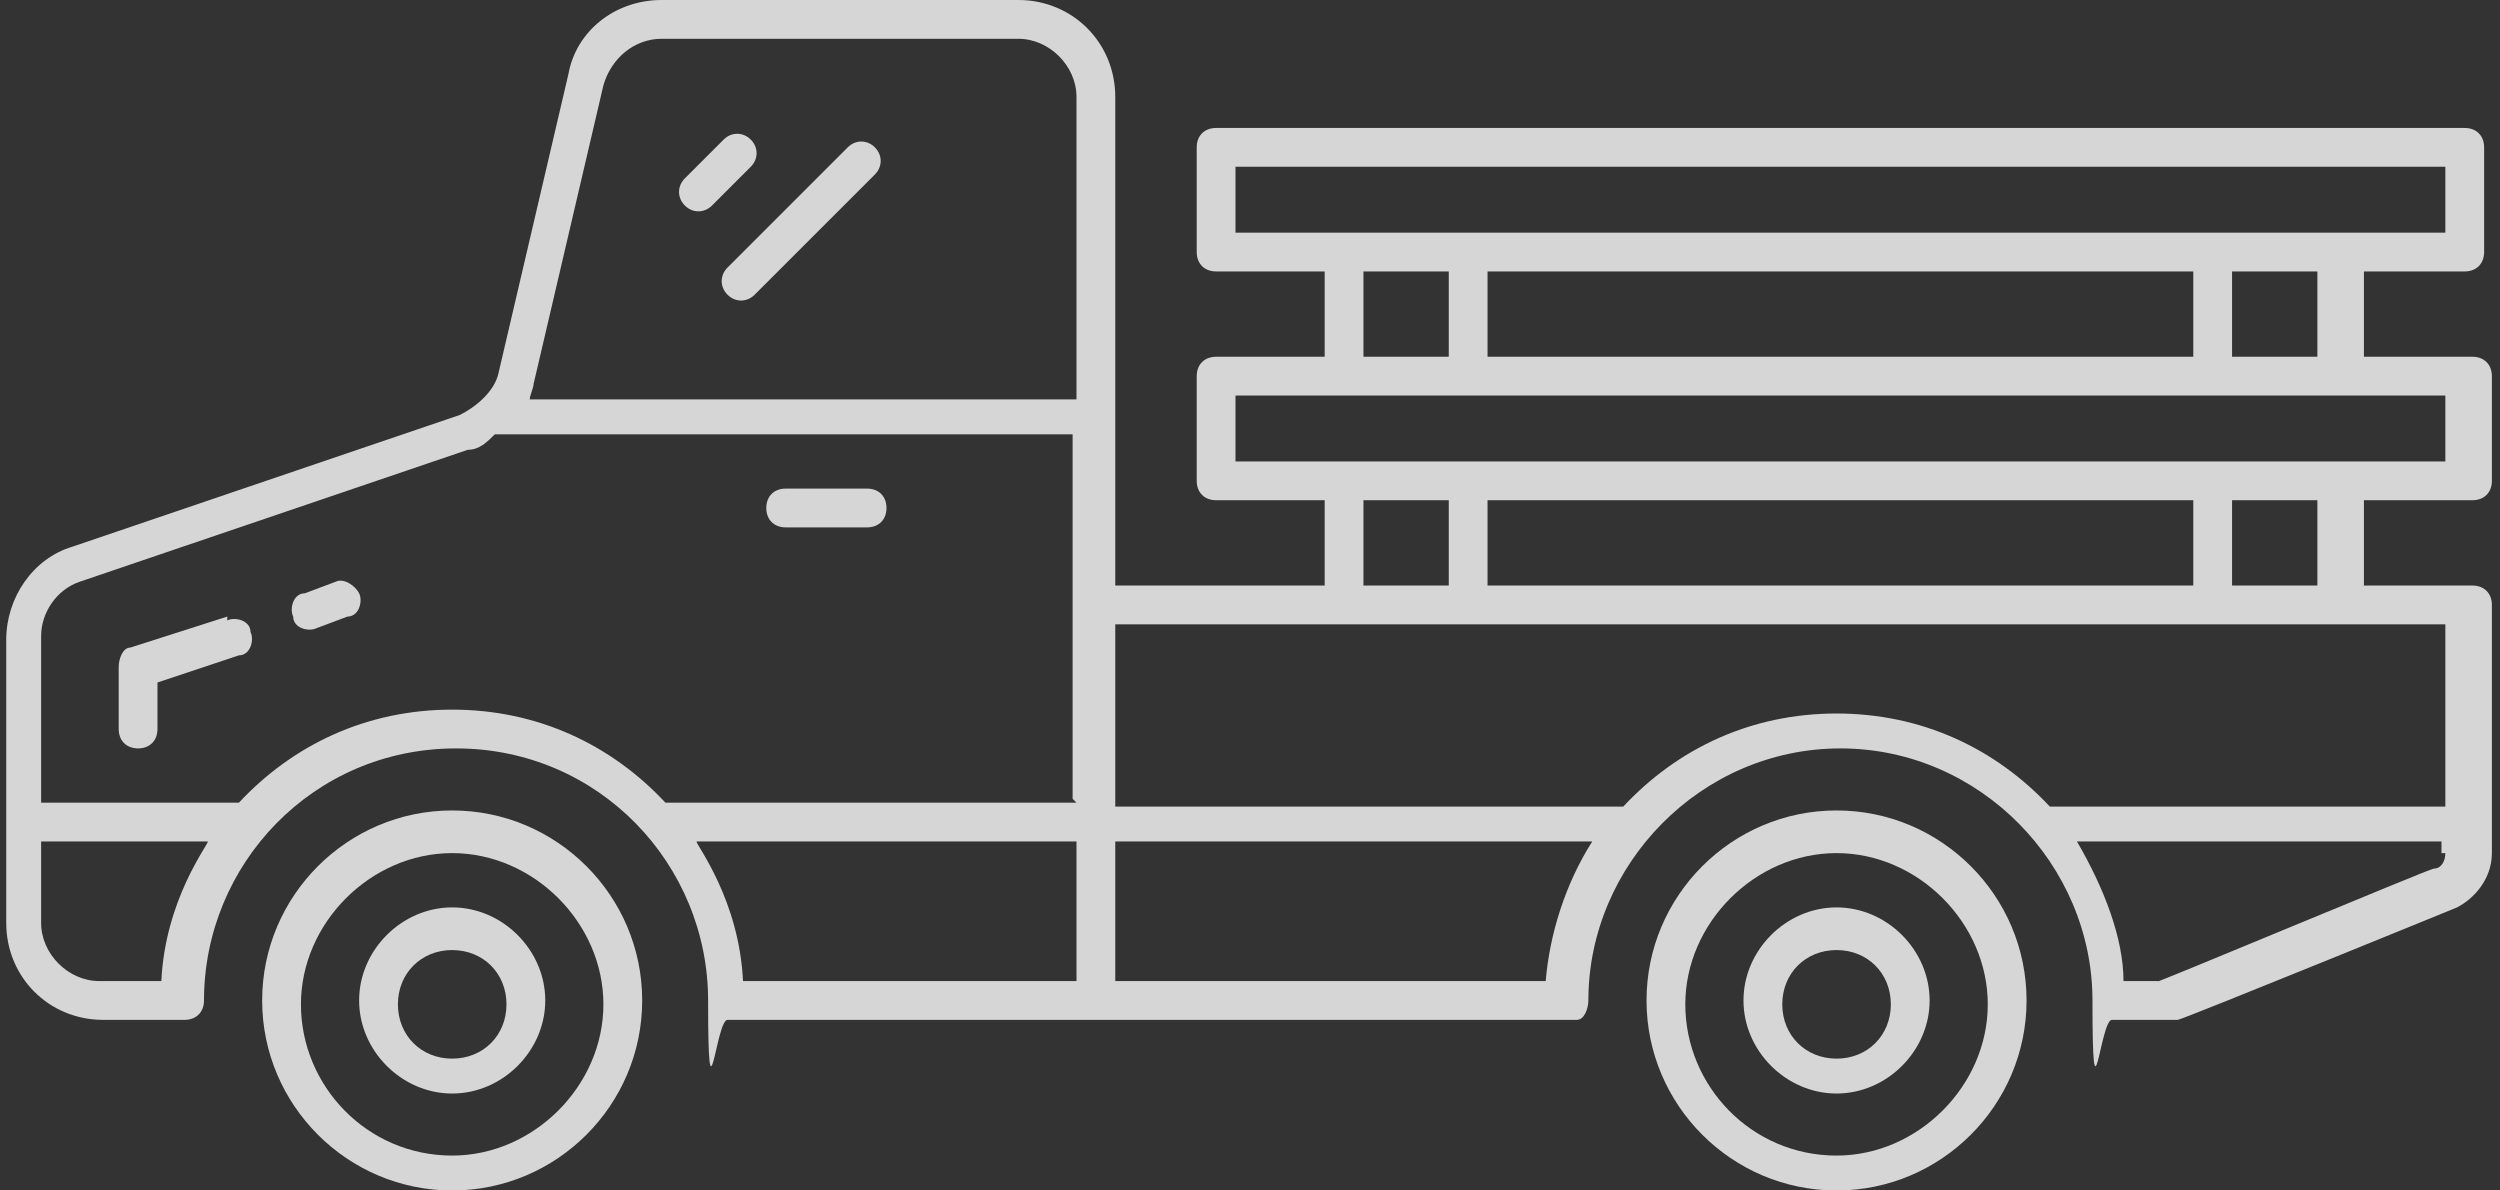 <svg xmlns="http://www.w3.org/2000/svg" width="231" height="110" viewBox="0 0 231 110" fill="none"><rect x="0" y="0" width="231" height="110" fill="#333333" stroke="none"/><g opacity="0.8"><path d="M21 56.971L12.042 59.837C11.325 59.837 10.967 60.912 10.967 61.629V67.361C10.967 68.436 11.684 69.153 12.759 69.153C13.834 69.153 14.55 68.436 14.55 67.361V63.062L22.075 60.554C23.15 60.554 23.508 59.12 23.149 58.404C23.149 57.329 21.716 56.971 21 57.329V56.971Z" fill="white"></path><path d="M31.032 53.746L28.166 54.821C27.091 54.821 26.733 56.254 27.091 56.971C27.091 58.046 28.524 58.404 29.241 58.046L32.107 56.971C33.182 56.971 33.54 55.538 33.182 54.821C32.824 54.104 31.749 53.388 31.032 53.746Z" fill="white"></path><path d="M41.781 74.886C32.107 74.886 24.224 82.769 24.224 92.443C24.224 102.117 32.107 110 41.781 110C51.455 110 59.338 102.117 59.338 92.443C59.338 82.769 51.455 74.886 41.781 74.886ZM41.781 106.775C33.898 106.775 27.807 100.326 27.807 92.801C27.807 85.277 34.257 78.827 41.781 78.827C49.306 78.827 55.755 85.277 55.755 92.801C55.755 100.326 49.306 106.775 41.781 106.775Z" fill="white"></path><path d="M41.782 83.844C37.124 83.844 33.183 87.785 33.183 92.443C33.183 97.101 37.124 101.042 41.782 101.042C46.44 101.042 50.382 97.101 50.382 92.443C50.382 87.785 46.44 83.844 41.782 83.844ZM41.782 97.818C38.916 97.818 36.766 95.668 36.766 92.801C36.766 89.935 38.916 87.785 41.782 87.785C44.649 87.785 46.799 89.935 46.799 92.801C46.799 95.668 44.649 97.818 41.782 97.818Z" fill="white"></path><path d="M169.696 74.886C160.022 74.886 152.139 82.769 152.139 92.443C152.139 102.117 160.022 110 169.696 110C179.371 110 187.254 102.117 187.254 92.443C187.254 82.769 179.371 74.886 169.696 74.886ZM169.696 106.775C161.814 106.775 155.723 100.326 155.723 92.801C155.723 85.277 162.172 78.827 169.696 78.827C177.221 78.827 183.67 85.277 183.67 92.801C183.67 100.326 177.221 106.775 169.696 106.775Z" fill="white"></path><path d="M169.698 83.844C165.04 83.844 161.098 87.785 161.098 92.443C161.098 97.101 165.04 101.042 169.698 101.042C174.356 101.042 178.297 97.101 178.297 92.443C178.297 87.785 174.356 83.844 169.698 83.844ZM169.698 97.818C166.831 97.818 164.682 95.668 164.682 92.801C164.682 89.935 166.831 87.785 169.698 87.785C172.564 87.785 174.714 89.935 174.714 92.801C174.714 95.668 172.564 97.818 169.698 97.818Z" fill="white"></path><path d="M72.596 48.73H80.121C81.196 48.73 81.912 48.013 81.912 46.938C81.912 45.863 81.196 45.147 80.121 45.147H72.596C71.521 45.147 70.805 45.863 70.805 46.938C70.805 48.013 71.521 48.73 72.596 48.73Z" fill="white"></path><path d="M69.371 12.899C68.654 12.182 67.58 12.182 66.863 12.899L63.28 16.482C62.563 17.199 62.563 18.274 63.28 18.99C63.996 19.707 65.071 19.707 65.788 18.99L69.371 15.407C70.088 14.691 70.088 13.616 69.371 12.899Z" fill="white"></path><path d="M78.33 13.616L67.222 24.723C66.505 25.44 66.505 26.515 67.222 27.231C67.939 27.948 69.014 27.948 69.73 27.231L80.838 16.124C81.554 15.407 81.554 14.332 80.838 13.616C80.121 12.899 79.046 12.899 78.33 13.616Z" fill="white"></path><path d="M227.742 25.081C228.817 25.081 229.533 24.365 229.533 23.29V13.616C229.533 12.541 228.817 11.824 227.742 11.824H112.367C111.292 11.824 110.576 12.541 110.576 13.616V23.29C110.576 24.365 111.292 25.081 112.367 25.081H122.4V32.964H112.367C111.292 32.964 110.576 33.681 110.576 34.756V44.43C110.576 45.505 111.292 46.221 112.367 46.221H122.4V54.104H103.051V8.958C103.051 3.941 99.11 0 94.094 0H61.129C56.83 0 53.247 2.866 52.53 6.808L46.08 34.397C45.722 36.189 43.931 37.622 42.497 38.339L6.667 50.521C3.084 51.596 0.576 55.179 0.576 59.121C0.576 63.062 0.576 86.352 0.576 85.277C0.576 90.293 4.517 94.235 9.533 94.235H17.058C18.133 94.235 18.849 93.518 18.849 92.443C18.849 79.902 28.882 69.153 42.139 69.153C55.396 69.153 65.429 79.902 65.429 92.443C65.429 104.984 66.146 94.235 67.221 94.235H144.973C144.973 94.235 145.331 94.235 145.69 94.235C146.406 94.235 146.765 93.16 146.765 92.443C146.765 79.902 157.155 69.153 170.055 69.153C182.954 69.153 193.344 79.902 193.344 92.443C193.344 104.984 194.061 94.235 195.136 94.235H200.511C200.511 94.235 200.869 94.235 201.227 94.235C201.585 94.235 228.817 83.127 227.025 83.844C228.458 83.127 230.25 81.336 230.25 78.827V55.896C230.25 54.821 229.533 54.104 228.458 54.104H218.426V46.221H228.458C229.533 46.221 230.25 45.505 230.25 44.43V34.756C230.25 33.681 229.533 32.964 228.458 32.964H218.426V25.081H228.458H227.742ZM14.908 90.652H9.175C6.308 90.652 3.8 88.143 3.8 85.277V77.752H19.207C19.207 78.111 15.266 83.127 14.908 90.652ZM99.468 90.652H68.654C68.295 83.127 64.354 78.111 64.354 77.752H99.468V90.652ZM99.468 74.169H61.488C56.471 68.795 49.663 65.57 41.781 65.57C33.898 65.57 27.09 68.795 22.074 74.169H3.8V58.762C3.8 56.612 5.233 54.463 7.383 53.746L43.214 41.564C44.289 41.564 45.005 40.847 45.722 40.13H99.11C99.11 40.13 99.11 72.02 99.11 73.811L99.468 74.169ZM99.468 36.906H48.947C48.947 36.547 49.305 35.831 49.305 35.472L55.755 7.883C56.471 5.375 58.621 3.583 61.129 3.583H94.094C96.96 3.583 99.468 6.091 99.468 8.958V36.906ZM142.823 90.652H103.051V77.752H147.123C144.615 81.694 143.182 86.352 142.823 90.652ZM225.95 78.827C225.95 79.544 225.592 80.261 224.875 80.261C224.517 80.261 198.002 91.368 199.436 90.652H196.211C196.211 86.71 194.419 82.052 191.911 77.752H225.592V78.827H225.95ZM225.95 57.687V74.528H189.403C184.387 69.153 177.579 65.928 169.696 65.928C161.813 65.928 155.006 69.153 149.989 74.528H103.051V57.687H225.95ZM125.983 54.104V46.221H133.866V54.104H125.983ZM137.449 54.104V46.221H202.66V54.104H137.449ZM206.243 54.104V46.221H214.126V54.104H206.243ZM225.95 36.547V42.639H114.159V36.547H225.95ZM125.983 32.964V25.081H133.866V32.964H125.983ZM137.449 32.964V25.081H202.66V32.964H137.449ZM206.243 32.964V25.081H214.126V32.964H206.243ZM114.159 21.498V15.407H225.95V21.498H114.159Z" fill="white"></path></g></svg>